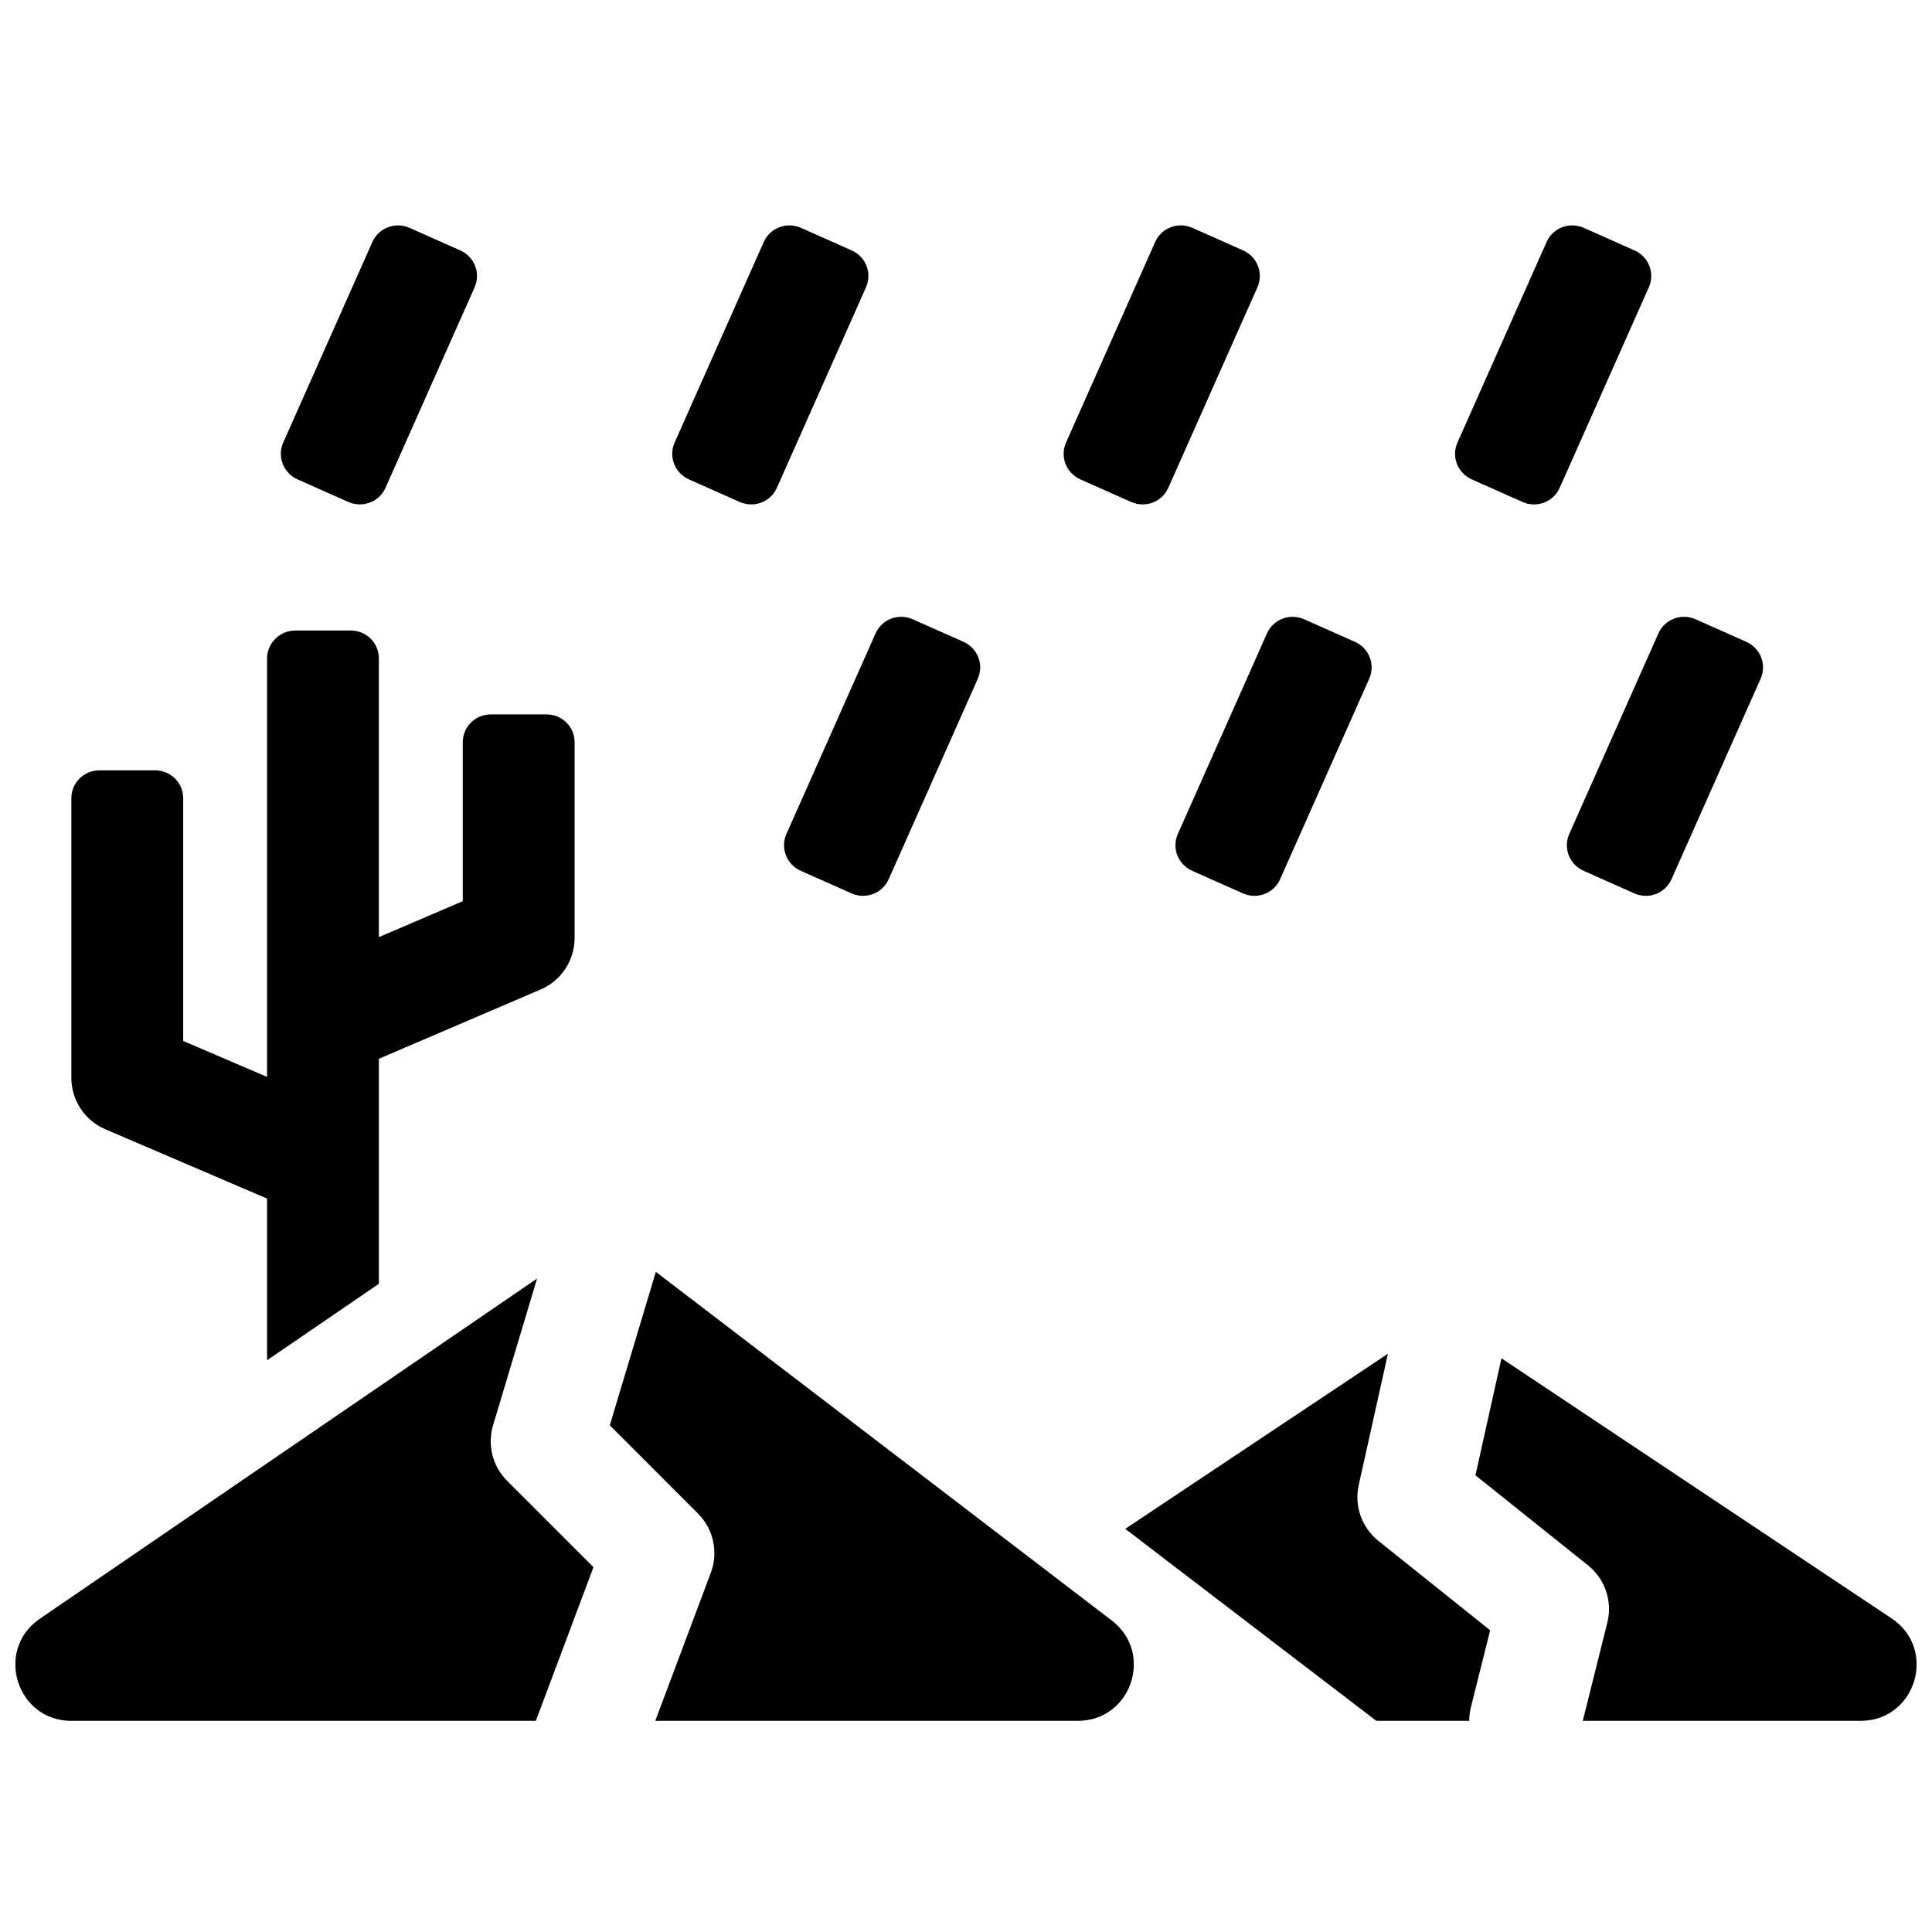 <?xml version="1.0" encoding="UTF-8"?>
<!-- Uploaded to: SVG Repo, www.svgrepo.com, Generator: SVG Repo Mixer Tools -->
<svg width="800px" height="800px" version="1.1" viewBox="144 144 512 512" xmlns="http://www.w3.org/2000/svg">
 <defs>
  <clipPath id="a">
   <path d="m148.09 203h503.81v398h-503.81z"/>
  </clipPath>
 </defs>
 <g clip-path="url(#a)">
  <path d="m286 600.04h-123.09c-14.566 0-20.391-18.82-8.367-27.047l131.79-90.168-11.66 38.867c-1.566 5.223-0.141 10.883 3.715 14.738l22.887 22.887zm31.652 0h111.98c14.172 0 20.258-17.98 9.004-26.586l-120.83-92.402-12.203 40.68 23.375 23.379c4.109 4.109 5.438 10.238 3.398 15.68zm194.16-97.289-69.613 46.406 66.543 50.883h24.613c0-1.184 0.145-2.391 0.445-3.594l5.106-20.41-29.621-23.695c-4.414-3.531-6.434-9.266-5.207-14.785zm30.09 1.207 103.4 68.938c12.199 8.133 6.441 27.145-8.219 27.145h-73.633l6.508-26.039c1.406-5.621-0.594-11.547-5.117-15.168l-29.832-23.863zm-327.13-74.566v-14.234c-0.004-0.223-0.004-0.445 0-0.668v-95.984c0-4.039 3.348-7.414 7.481-7.414h14.68c4.191 0 7.477 3.32 7.477 7.414v73.84l22.227-9.523v-42.09c0-4.164 3.348-7.414 7.481-7.414h14.676c4.195 0 7.481 3.309 7.481 7.387v51.887c0 5.926-3.531 11.285-8.98 13.621l-42.883 18.375v26.949c0.004 0.223 0.004 0.445 0 0.668v32.008l-29.637 20.277v-42.855l-42.883-18.379c-5.445-2.336-8.98-7.691-8.98-13.621v-74.121c0-4.082 3.352-7.375 7.481-7.375h14.68c4.191 0 7.477 3.316 7.477 7.406v64.32zm154.89-48.637c3.773 1.676 8.184-0.004 9.84-3.727l23.625-53.156c1.66-3.734 0.004-8.098-3.828-9.801l-13.414-5.961c-3.773-1.676-8.184 0-9.84 3.723l-23.625 53.16c-1.66 3.734-0.004 8.094 3.828 9.797zm103.73 0c3.773 1.676 8.184-0.004 9.84-3.727l23.625-53.156c1.66-3.734 0.004-8.098-3.828-9.801l-13.414-5.961c-3.777-1.676-8.184 0-9.84 3.723l-23.625 53.16c-1.66 3.734-0.004 8.094 3.828 9.797zm103.73 0c3.773 1.676 8.184-0.004 9.836-3.727l23.629-53.156c1.656-3.734 0-8.098-3.832-9.801l-13.414-5.961c-3.773-1.676-8.184 0-9.836 3.723l-23.629 53.16c-1.656 3.734 0 8.094 3.832 9.797zm-340.81-103.73c3.773 1.676 8.184 0 9.836-3.723l23.629-53.16c1.656-3.734 0-8.094-3.832-9.797l-13.414-5.965c-3.773-1.676-8.184 0.004-9.836 3.727l-23.629 53.156c-1.656 3.734 0 8.098 3.832 9.801zm103.72 0c3.777 1.676 8.188 0 9.84-3.723l23.625-53.16c1.66-3.734 0.004-8.094-3.828-9.797l-13.414-5.965c-3.773-1.676-8.184 0.004-9.84 3.727l-23.625 53.156c-1.66 3.734-0.004 8.098 3.828 9.801zm103.73 0c3.773 1.676 8.184 0 9.84-3.723l23.625-53.16c1.66-3.734 0.004-8.094-3.828-9.797l-13.414-5.965c-3.773-1.676-8.184 0.004-9.84 3.727l-23.625 53.156c-1.66 3.734-0.004 8.098 3.828 9.801zm103.73 0c3.773 1.676 8.184 0 9.836-3.723l23.629-53.16c1.66-3.734 0.004-8.094-3.828-9.797l-13.414-5.965c-3.777-1.676-8.188 0.004-9.84 3.727l-23.625 53.156c-1.66 3.734-0.004 8.098 3.828 9.801z" fill-rule="evenodd"/>
 </g>
</svg>